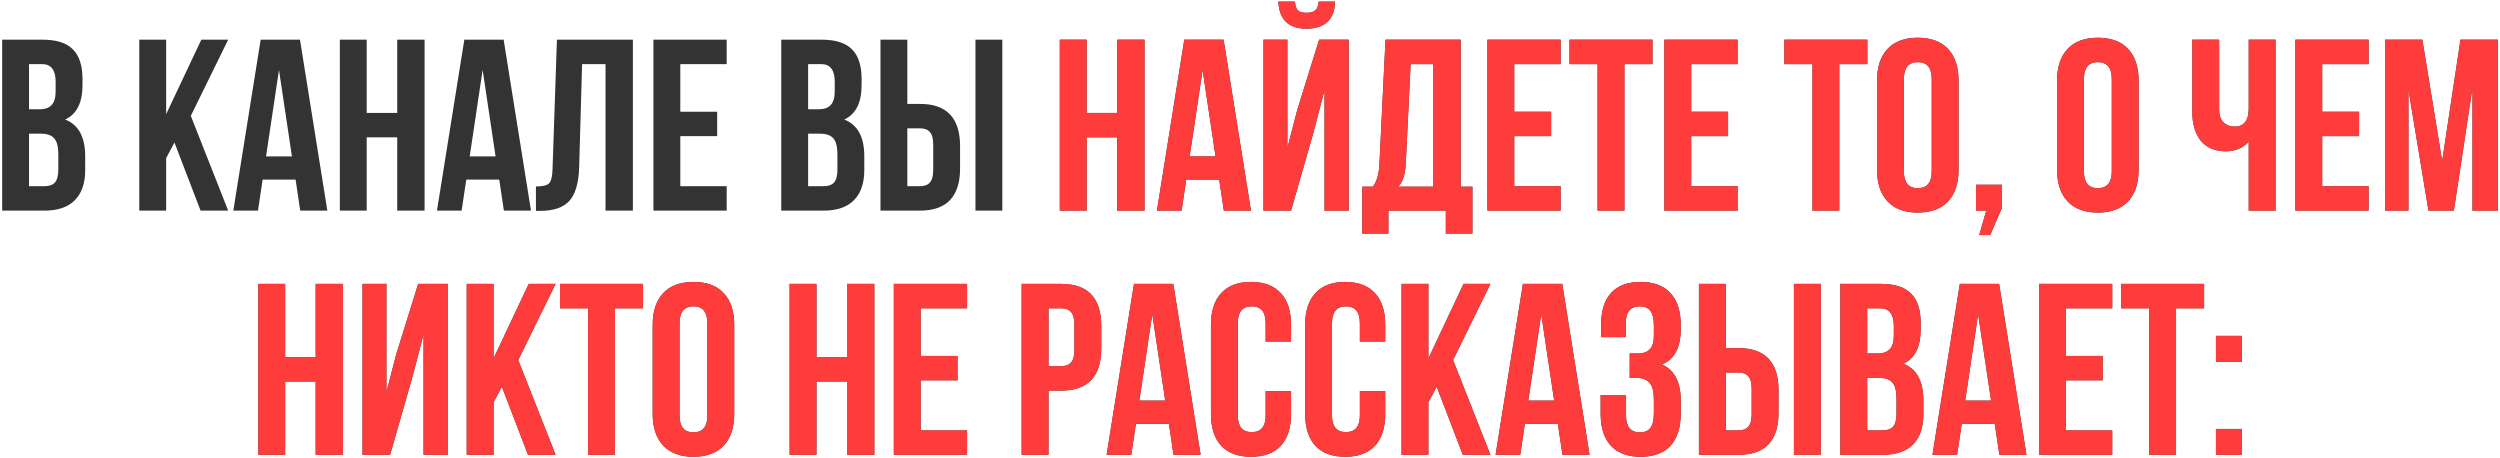 <?xml version="1.0" encoding="UTF-8"?> <svg xmlns="http://www.w3.org/2000/svg" width="819" height="150" viewBox="0 0 819 150" fill="none"> <path d="M13.988 13C18.521 13 21.828 14.067 23.908 16.2C25.988 18.28 27.028 21.507 27.028 25.88V27.88C27.028 33.64 25.134 37.4 21.348 39.16C25.721 40.867 27.908 44.867 27.908 51.16V55.72C27.908 60.04 26.761 63.347 24.468 65.64C22.228 67.88 18.921 69 14.548 69H0.708V13H13.988ZM13.428 43.8H9.508V61H14.548C16.095 61 17.241 60.6 17.988 59.8C18.735 58.947 19.108 57.507 19.108 55.48V50.6C19.108 48.04 18.654 46.28 17.748 45.32C16.895 44.307 15.454 43.8 13.428 43.8ZM13.748 21H9.508V35.8H12.948C14.708 35.8 16.015 35.347 16.868 34.44C17.774 33.533 18.228 32.013 18.228 29.88V26.76C18.228 22.92 16.735 21 13.748 21ZM65.71 69L57.15 46.68L54.43 51.8V69H45.63V13H54.43V37.4L65.95 13H74.75L62.51 37.96L74.75 69H65.71ZM98.275 13L107.235 69H98.355L96.835 58.84H86.035L84.515 69H76.435L85.395 13H98.275ZM91.395 22.92L87.155 51.24H95.635L91.395 22.92ZM120.133 45V69H111.333V13H120.133V37H130.133V13H139.093V69H130.133V45H120.133ZM164.993 13L173.953 69H165.073L163.553 58.84H152.753L151.233 69H143.153L152.113 13H164.993ZM158.113 22.92L153.873 51.24H162.353L158.113 22.92ZM175.572 69.08V61.08C177.705 61.08 179.118 60.76 179.812 60.12C180.558 59.427 180.958 57.827 181.012 55.32L182.452 13H207.332V69H198.372V21H190.692L189.732 54.84C189.572 59.96 188.505 63.613 186.532 65.8C184.558 67.987 181.358 69.08 176.932 69.08H175.572ZM222.867 21V36.6H234.947V44.6H222.867V61H238.067V69H214.067V13H238.067V21H222.867ZM269.222 13C273.756 13 277.062 14.067 279.142 16.2C281.222 18.28 282.262 21.507 282.262 25.88V27.88C282.262 33.64 280.369 37.4 276.582 39.16C280.956 40.867 283.142 44.867 283.142 51.16V55.72C283.142 60.04 281.996 63.347 279.702 65.64C277.462 67.88 274.156 69 269.782 69H255.942V13H269.222ZM268.662 43.8H264.742V61H269.782C271.329 61 272.476 60.6 273.222 59.8C273.969 58.947 274.342 57.507 274.342 55.48V50.6C274.342 48.04 273.889 46.28 272.982 45.32C272.129 44.307 270.689 43.8 268.662 43.8ZM268.982 21H264.742V35.8H268.182C269.942 35.8 271.249 35.347 272.102 34.44C273.009 33.533 273.462 32.013 273.462 29.88V26.76C273.462 22.92 271.969 21 268.982 21ZM301.402 69H288.442V13H297.242V34.04H301.402C310.149 34.04 314.522 38.653 314.522 47.88V55.16C314.522 64.387 310.149 69 301.402 69ZM297.242 61H301.402C302.842 61 303.909 60.6 304.602 59.8C305.349 59 305.722 57.64 305.722 55.72V47.32C305.722 45.4 305.349 44.04 304.602 43.24C303.909 42.44 302.842 42.04 301.402 42.04H297.242V61ZM328.362 69H319.562V13H328.362V69Z" fill="#333333"></path> <path d="M355.992 45V69H347.192V13H355.992V37H365.992V13H374.952V69H365.992V45H355.992ZM400.853 13L409.813 69H400.933L399.413 58.84H388.613L387.093 69H379.013L387.973 13H400.853ZM393.973 22.92L389.733 51.24H398.213L393.973 22.92ZM422.951 69H413.911V13H421.751V48.44L424.951 36.12L432.151 13H441.831V69H433.911V29.56L430.311 43.32L422.951 69ZM431.991 0.52C431.884 1.907 431.511 2.867 430.871 3.4C430.231 3.933 429.271 4.2 427.991 4.2C426.764 4.2 425.858 3.96 425.271 3.48C424.684 2.947 424.338 1.96 424.231 0.52H418.791C418.898 3.347 419.698 5.533 421.191 7.08C422.738 8.627 425.004 9.4 427.991 9.4C431.031 9.4 433.351 8.627 434.951 7.08C436.551 5.48 437.351 3.293 437.351 0.52H431.991ZM482.368 76.52H473.648V69H454.848V76.52H446.288V61.16H449.728C451.008 59.56 451.728 57.133 451.888 53.88L453.888 13H478.528V61.16H482.368V76.52ZM462.128 21L460.528 53.72C460.314 57.293 459.488 59.773 458.048 61.16H469.568V21H462.128ZM496.07 21V36.6H508.15V44.6H496.07V61H511.27V69H487.27V13H511.27V21H496.07ZM514.163 21V13H541.363V21H532.163V69H523.363V21H514.163ZM554.039 21V36.6H566.119V44.6H554.039V61H569.239V69H545.239V13H569.239V21H554.039ZM584.554 21V13H611.754V21H602.554V69H593.754V21H584.554ZM623.71 25.88V56.12C623.71 59.8 625.23 61.64 628.27 61.64C631.31 61.64 632.83 59.8 632.83 56.12V25.88C632.83 22.2 631.31 20.36 628.27 20.36C625.23 20.36 623.71 22.2 623.71 25.88ZM614.91 55.56V26.44C614.91 21.96 616.056 18.493 618.35 16.04C620.643 13.587 623.95 12.36 628.27 12.36C632.59 12.36 635.896 13.587 638.19 16.04C640.483 18.493 641.63 21.96 641.63 26.44V55.56C641.63 60.04 640.483 63.507 638.19 65.96C635.896 68.413 632.59 69.64 628.27 69.64C623.95 69.64 620.643 68.413 618.35 65.96C616.056 63.507 614.91 60.04 614.91 55.56ZM650.708 69H647.348V60.52H655.828V68.12L651.988 77H648.388L650.708 69ZM682.694 25.88V56.12C682.694 59.8 684.214 61.64 687.254 61.64C690.294 61.64 691.814 59.8 691.814 56.12V25.88C691.814 22.2 690.294 20.36 687.254 20.36C684.214 20.36 682.694 22.2 682.694 25.88ZM673.894 55.56V26.44C673.894 21.96 675.041 18.493 677.334 16.04C679.627 13.587 682.934 12.36 687.254 12.36C691.574 12.36 694.881 13.587 697.174 16.04C699.467 18.493 700.614 21.96 700.614 26.44V55.56C700.614 60.04 699.467 63.507 697.174 65.96C694.881 68.413 691.574 69.64 687.254 69.64C682.934 69.64 679.627 68.413 677.334 65.96C675.041 63.507 673.894 60.04 673.894 55.56ZM736.675 13H745.475V69H736.675V46.44C734.755 48.52 732.248 49.56 729.155 49.56C725.635 49.56 722.915 48.413 720.995 46.12C719.128 43.773 718.195 40.627 718.195 36.68V13H726.995V35.96C726.995 37.773 727.475 39.16 728.435 40.12C729.395 41.027 730.621 41.48 732.115 41.48C733.555 41.48 734.675 41 735.475 40.04C736.275 39.027 736.675 37.587 736.675 35.72V13ZM760.758 21V36.6H772.838V44.6H760.758V61H775.958V69H751.958V13H775.958V21H760.758ZM793.571 13L800.051 52.76L806.051 13H818.291V69H809.971V28.84L803.891 69H795.571L789.011 29.4V69H781.331V13H793.571ZM93.414 125V149H84.614V93H93.414V117H103.414V93H112.374V149H103.414V125H93.414ZM135.155 123.32L127.795 149H118.755V93H126.595V128.44L129.795 116.12L136.995 93H146.675V149H138.755V109.56L135.155 123.32ZM172.975 149L164.415 126.68L161.695 131.8V149H152.895V93H161.695V117.4L173.215 93H182.015L169.775 117.96L182.015 149H172.975ZM183.46 101V93H210.66V101H201.46V149H192.66V101H183.46ZM222.616 105.88V136.12C222.616 139.8 224.136 141.64 227.176 141.64C230.216 141.64 231.736 139.8 231.736 136.12V105.88C231.736 102.2 230.216 100.36 227.176 100.36C224.136 100.36 222.616 102.2 222.616 105.88ZM213.816 135.56V106.44C213.816 101.96 214.963 98.493 217.256 96.04C219.549 93.587 222.856 92.36 227.176 92.36C231.496 92.36 234.803 93.587 237.096 96.04C239.389 98.493 240.536 101.96 240.536 106.44V135.56C240.536 140.04 239.389 143.507 237.096 145.96C234.803 148.413 231.496 149.64 227.176 149.64C222.856 149.64 219.549 148.413 217.256 145.96C214.963 143.507 213.816 140.04 213.816 135.56ZM267.477 125V149H258.677V93H267.477V117H277.477V93H286.437V149H277.477V125H267.477ZM301.617 101V116.6H313.697V124.6H301.617V141H316.817V149H292.817V93H316.817V101H301.617ZM347.652 93C356.399 93 360.772 97.613 360.772 106.84V114.12C360.772 123.347 356.399 127.96 347.652 127.96H343.492V149H334.692V93H347.652ZM347.652 101H343.492V119.96H347.652C349.092 119.96 350.159 119.56 350.852 118.76C351.599 117.96 351.972 116.6 351.972 114.68V106.28C351.972 104.36 351.599 103 350.852 102.2C350.159 101.4 349.092 101 347.652 101ZM384.368 93L393.328 149H384.448L382.928 138.84H372.128L370.608 149H362.528L371.488 93H384.368ZM377.488 102.92L373.248 131.24H381.728L377.488 102.92ZM414.627 128.12H422.947V135.56C422.947 140.093 421.827 143.587 419.587 146.04C417.347 148.44 414.093 149.64 409.827 149.64C405.56 149.64 402.307 148.44 400.067 146.04C397.827 143.587 396.707 140.093 396.707 135.56V106.44C396.707 101.907 397.827 98.44 400.067 96.04C402.307 93.587 405.56 92.36 409.827 92.36C414.093 92.36 417.347 93.587 419.587 96.04C421.827 98.44 422.947 101.907 422.947 106.44V111.88H414.627V105.88C414.627 102.2 413.107 100.36 410.067 100.36C407.027 100.36 405.507 102.2 405.507 105.88V136.12C405.507 139.747 407.027 141.56 410.067 141.56C413.107 141.56 414.627 139.747 414.627 136.12V128.12ZM445.486 128.12H453.806V135.56C453.806 140.093 452.686 143.587 450.446 146.04C448.206 148.44 444.953 149.64 440.686 149.64C436.419 149.64 433.166 148.44 430.926 146.04C428.686 143.587 427.566 140.093 427.566 135.56V106.44C427.566 101.907 428.686 98.44 430.926 96.04C433.166 93.587 436.419 92.36 440.686 92.36C444.953 92.36 448.206 93.587 450.446 96.04C452.686 98.44 453.806 101.907 453.806 106.44V111.88H445.486V105.88C445.486 102.2 443.966 100.36 440.926 100.36C437.886 100.36 436.366 102.2 436.366 105.88V136.12C436.366 139.747 437.886 141.56 440.926 141.56C443.966 141.56 445.486 139.747 445.486 136.12V128.12ZM479.225 149L470.665 126.68L467.945 131.8V149H459.145V93H467.945V117.4L479.465 93H488.265L476.025 117.96L488.265 149H479.225ZM511.79 93L520.75 149H511.87L510.35 138.84H499.55L498.03 149H489.95L498.91 93H511.79ZM504.91 102.92L500.67 131.24H509.15L504.91 102.92ZM541.808 109.88V106.76C541.808 104.36 541.408 102.707 540.608 101.8C539.862 100.84 538.742 100.36 537.248 100.36C534.155 100.36 532.608 102.2 532.608 105.88V110.44H524.528V106.28C524.528 101.747 525.622 98.307 527.808 95.96C529.995 93.56 533.222 92.36 537.488 92.36C541.755 92.36 545.008 93.587 547.248 96.04C549.488 98.44 550.608 101.907 550.608 106.44V107.88C550.608 113.853 548.555 117.693 544.448 119.4C548.555 121.213 550.608 125.133 550.608 131.16V135.56C550.608 140.093 549.488 143.587 547.248 146.04C545.008 148.44 541.755 149.64 537.488 149.64C533.222 149.64 529.968 148.44 527.728 146.04C525.488 143.587 524.368 140.093 524.368 135.56V129.4H532.688V136.12C532.688 139.8 534.208 141.64 537.248 141.64C538.742 141.64 539.862 141.187 540.608 140.28C541.408 139.32 541.808 137.667 541.808 135.32V130.92C541.808 128.36 541.355 126.547 540.448 125.48C539.542 124.36 538.075 123.8 536.048 123.8H533.888V115.8H536.528C538.288 115.8 539.595 115.347 540.448 114.44C541.355 113.533 541.808 112.013 541.808 109.88ZM569.527 149H556.567V93H565.367V114.04H569.527C578.274 114.04 582.647 118.653 582.647 127.88V135.16C582.647 144.387 578.274 149 569.527 149ZM565.367 141H569.527C570.967 141 572.034 140.6 572.727 139.8C573.474 139 573.847 137.64 573.847 135.72V127.32C573.847 125.4 573.474 124.04 572.727 123.24C572.034 122.44 570.967 122.04 569.527 122.04H565.367V141ZM596.487 149H587.687V93H596.487V149ZM616.175 93C620.709 93 624.015 94.067 626.095 96.2C628.175 98.28 629.215 101.507 629.215 105.88V107.88C629.215 113.64 627.322 117.4 623.535 119.16C627.909 120.867 630.095 124.867 630.095 131.16V135.72C630.095 140.04 628.949 143.347 626.655 145.64C624.415 147.88 621.109 149 616.735 149H602.895V93H616.175ZM615.615 123.8H611.695V141H616.735C618.282 141 619.429 140.6 620.175 139.8C620.922 138.947 621.295 137.507 621.295 135.48V130.6C621.295 128.04 620.842 126.28 619.935 125.32C619.082 124.307 617.642 123.8 615.615 123.8ZM615.935 101H611.695V115.8H615.135C616.895 115.8 618.202 115.347 619.055 114.44C619.962 113.533 620.415 112.013 620.415 109.88V106.76C620.415 102.92 618.922 101 615.935 101ZM654.915 93L663.875 149H654.995L653.475 138.84H642.675L641.155 149H633.075L642.035 93H654.915ZM648.035 102.92L643.795 131.24H652.275L648.035 102.92ZM676.773 101V116.6H688.853V124.6H676.773V141H691.973V149H667.973V93H691.973V101H676.773ZM694.867 101V93H722.067V101H712.867V149H704.067V101H694.867ZM725.942 140.52H734.422V149H725.942V140.52ZM725.942 110.04H734.422V118.52H725.942V110.04Z" fill="#333333"></path> <path d="M355.992 45V69H347.192V13H355.992V37H365.992V13H374.952V69H365.992V45H355.992ZM400.853 13L409.813 69H400.933L399.413 58.84H388.613L387.093 69H379.013L387.973 13H400.853ZM393.973 22.92L389.733 51.24H398.213L393.973 22.92ZM422.951 69H413.911V13H421.751V48.44L424.951 36.12L432.151 13H441.831V69H433.911V29.56L430.311 43.32L422.951 69ZM431.991 0.52C431.884 1.907 431.511 2.867 430.871 3.4C430.231 3.933 429.271 4.2 427.991 4.2C426.764 4.2 425.858 3.96 425.271 3.48C424.684 2.947 424.338 1.96 424.231 0.52H418.791C418.898 3.347 419.698 5.533 421.191 7.08C422.738 8.627 425.004 9.4 427.991 9.4C431.031 9.4 433.351 8.627 434.951 7.08C436.551 5.48 437.351 3.293 437.351 0.52H431.991ZM482.368 76.52H473.648V69H454.848V76.52H446.288V61.16H449.728C451.008 59.56 451.728 57.133 451.888 53.88L453.888 13H478.528V61.16H482.368V76.52ZM462.128 21L460.528 53.72C460.314 57.293 459.488 59.773 458.048 61.16H469.568V21H462.128ZM496.07 21V36.6H508.15V44.6H496.07V61H511.27V69H487.27V13H511.27V21H496.07ZM514.163 21V13H541.363V21H532.163V69H523.363V21H514.163ZM554.039 21V36.6H566.119V44.6H554.039V61H569.239V69H545.239V13H569.239V21H554.039ZM584.554 21V13H611.754V21H602.554V69H593.754V21H584.554ZM623.71 25.88V56.12C623.71 59.8 625.23 61.64 628.27 61.64C631.31 61.64 632.83 59.8 632.83 56.12V25.88C632.83 22.2 631.31 20.36 628.27 20.36C625.23 20.36 623.71 22.2 623.71 25.88ZM614.91 55.56V26.44C614.91 21.96 616.056 18.493 618.35 16.04C620.643 13.587 623.95 12.36 628.27 12.36C632.59 12.36 635.896 13.587 638.19 16.04C640.483 18.493 641.63 21.96 641.63 26.44V55.56C641.63 60.04 640.483 63.507 638.19 65.96C635.896 68.413 632.59 69.64 628.27 69.64C623.95 69.64 620.643 68.413 618.35 65.96C616.056 63.507 614.91 60.04 614.91 55.56ZM650.708 69H647.348V60.52H655.828V68.12L651.988 77H648.388L650.708 69ZM682.694 25.88V56.12C682.694 59.8 684.214 61.64 687.254 61.64C690.294 61.64 691.814 59.8 691.814 56.12V25.88C691.814 22.2 690.294 20.36 687.254 20.36C684.214 20.36 682.694 22.2 682.694 25.88ZM673.894 55.56V26.44C673.894 21.96 675.041 18.493 677.334 16.04C679.627 13.587 682.934 12.36 687.254 12.36C691.574 12.36 694.881 13.587 697.174 16.04C699.467 18.493 700.614 21.96 700.614 26.44V55.56C700.614 60.04 699.467 63.507 697.174 65.96C694.881 68.413 691.574 69.64 687.254 69.64C682.934 69.64 679.627 68.413 677.334 65.96C675.041 63.507 673.894 60.04 673.894 55.56ZM736.675 13H745.475V69H736.675V46.44C734.755 48.52 732.248 49.56 729.155 49.56C725.635 49.56 722.915 48.413 720.995 46.12C719.128 43.773 718.195 40.627 718.195 36.68V13H726.995V35.96C726.995 37.773 727.475 39.16 728.435 40.12C729.395 41.027 730.621 41.48 732.115 41.48C733.555 41.48 734.675 41 735.475 40.04C736.275 39.027 736.675 37.587 736.675 35.72V13ZM760.758 21V36.6H772.838V44.6H760.758V61H775.958V69H751.958V13H775.958V21H760.758ZM793.571 13L800.051 52.76L806.051 13H818.291V69H809.971V28.84L803.891 69H795.571L789.011 29.4V69H781.331V13H793.571ZM93.414 125V149H84.614V93H93.414V117H103.414V93H112.374V149H103.414V125H93.414ZM135.155 123.32L127.795 149H118.755V93H126.595V128.44L129.795 116.12L136.995 93H146.675V149H138.755V109.56L135.155 123.32ZM172.975 149L164.415 126.68L161.695 131.8V149H152.895V93H161.695V117.4L173.215 93H182.015L169.775 117.96L182.015 149H172.975ZM183.46 101V93H210.66V101H201.46V149H192.66V101H183.46ZM222.616 105.88V136.12C222.616 139.8 224.136 141.64 227.176 141.64C230.216 141.64 231.736 139.8 231.736 136.12V105.88C231.736 102.2 230.216 100.36 227.176 100.36C224.136 100.36 222.616 102.2 222.616 105.88ZM213.816 135.56V106.44C213.816 101.96 214.963 98.493 217.256 96.04C219.549 93.587 222.856 92.36 227.176 92.36C231.496 92.36 234.803 93.587 237.096 96.04C239.389 98.493 240.536 101.96 240.536 106.44V135.56C240.536 140.04 239.389 143.507 237.096 145.96C234.803 148.413 231.496 149.64 227.176 149.64C222.856 149.64 219.549 148.413 217.256 145.96C214.963 143.507 213.816 140.04 213.816 135.56ZM267.477 125V149H258.677V93H267.477V117H277.477V93H286.437V149H277.477V125H267.477ZM301.617 101V116.6H313.697V124.6H301.617V141H316.817V149H292.817V93H316.817V101H301.617ZM347.652 93C356.399 93 360.772 97.613 360.772 106.84V114.12C360.772 123.347 356.399 127.96 347.652 127.96H343.492V149H334.692V93H347.652ZM347.652 101H343.492V119.96H347.652C349.092 119.96 350.159 119.56 350.852 118.76C351.599 117.96 351.972 116.6 351.972 114.68V106.28C351.972 104.36 351.599 103 350.852 102.2C350.159 101.4 349.092 101 347.652 101ZM384.368 93L393.328 149H384.448L382.928 138.84H372.128L370.608 149H362.528L371.488 93H384.368ZM377.488 102.92L373.248 131.24H381.728L377.488 102.92ZM414.627 128.12H422.947V135.56C422.947 140.093 421.827 143.587 419.587 146.04C417.347 148.44 414.093 149.64 409.827 149.64C405.56 149.64 402.307 148.44 400.067 146.04C397.827 143.587 396.707 140.093 396.707 135.56V106.44C396.707 101.907 397.827 98.44 400.067 96.04C402.307 93.587 405.56 92.36 409.827 92.36C414.093 92.36 417.347 93.587 419.587 96.04C421.827 98.44 422.947 101.907 422.947 106.44V111.88H414.627V105.88C414.627 102.2 413.107 100.36 410.067 100.36C407.027 100.36 405.507 102.2 405.507 105.88V136.12C405.507 139.747 407.027 141.56 410.067 141.56C413.107 141.56 414.627 139.747 414.627 136.12V128.12ZM445.486 128.12H453.806V135.56C453.806 140.093 452.686 143.587 450.446 146.04C448.206 148.44 444.953 149.64 440.686 149.64C436.419 149.64 433.166 148.44 430.926 146.04C428.686 143.587 427.566 140.093 427.566 135.56V106.44C427.566 101.907 428.686 98.44 430.926 96.04C433.166 93.587 436.419 92.36 440.686 92.36C444.953 92.36 448.206 93.587 450.446 96.04C452.686 98.44 453.806 101.907 453.806 106.44V111.88H445.486V105.88C445.486 102.2 443.966 100.36 440.926 100.36C437.886 100.36 436.366 102.2 436.366 105.88V136.12C436.366 139.747 437.886 141.56 440.926 141.56C443.966 141.56 445.486 139.747 445.486 136.12V128.12ZM479.225 149L470.665 126.68L467.945 131.8V149H459.145V93H467.945V117.4L479.465 93H488.265L476.025 117.96L488.265 149H479.225ZM511.79 93L520.75 149H511.87L510.35 138.84H499.55L498.03 149H489.95L498.91 93H511.79ZM504.91 102.92L500.67 131.24H509.15L504.91 102.92ZM541.808 109.88V106.76C541.808 104.36 541.408 102.707 540.608 101.8C539.862 100.84 538.742 100.36 537.248 100.36C534.155 100.36 532.608 102.2 532.608 105.88V110.44H524.528V106.28C524.528 101.747 525.622 98.307 527.808 95.96C529.995 93.56 533.222 92.36 537.488 92.36C541.755 92.36 545.008 93.587 547.248 96.04C549.488 98.44 550.608 101.907 550.608 106.44V107.88C550.608 113.853 548.555 117.693 544.448 119.4C548.555 121.213 550.608 125.133 550.608 131.16V135.56C550.608 140.093 549.488 143.587 547.248 146.04C545.008 148.44 541.755 149.64 537.488 149.64C533.222 149.64 529.968 148.44 527.728 146.04C525.488 143.587 524.368 140.093 524.368 135.56V129.4H532.688V136.12C532.688 139.8 534.208 141.64 537.248 141.64C538.742 141.64 539.862 141.187 540.608 140.28C541.408 139.32 541.808 137.667 541.808 135.32V130.92C541.808 128.36 541.355 126.547 540.448 125.48C539.542 124.36 538.075 123.8 536.048 123.8H533.888V115.8H536.528C538.288 115.8 539.595 115.347 540.448 114.44C541.355 113.533 541.808 112.013 541.808 109.88ZM569.527 149H556.567V93H565.367V114.04H569.527C578.274 114.04 582.647 118.653 582.647 127.88V135.16C582.647 144.387 578.274 149 569.527 149ZM565.367 141H569.527C570.967 141 572.034 140.6 572.727 139.8C573.474 139 573.847 137.64 573.847 135.72V127.32C573.847 125.4 573.474 124.04 572.727 123.24C572.034 122.44 570.967 122.04 569.527 122.04H565.367V141ZM596.487 149H587.687V93H596.487V149ZM616.175 93C620.709 93 624.015 94.067 626.095 96.2C628.175 98.28 629.215 101.507 629.215 105.88V107.88C629.215 113.64 627.322 117.4 623.535 119.16C627.909 120.867 630.095 124.867 630.095 131.16V135.72C630.095 140.04 628.949 143.347 626.655 145.64C624.415 147.88 621.109 149 616.735 149H602.895V93H616.175ZM615.615 123.8H611.695V141H616.735C618.282 141 619.429 140.6 620.175 139.8C620.922 138.947 621.295 137.507 621.295 135.48V130.6C621.295 128.04 620.842 126.28 619.935 125.32C619.082 124.307 617.642 123.8 615.615 123.8ZM615.935 101H611.695V115.8H615.135C616.895 115.8 618.202 115.347 619.055 114.44C619.962 113.533 620.415 112.013 620.415 109.88V106.76C620.415 102.92 618.922 101 615.935 101ZM654.915 93L663.875 149H654.995L653.475 138.84H642.675L641.155 149H633.075L642.035 93H654.915ZM648.035 102.92L643.795 131.24H652.275L648.035 102.92ZM676.773 101V116.6H688.853V124.6H676.773V141H691.973V149H667.973V93H691.973V101H676.773ZM694.867 101V93H722.067V101H712.867V149H704.067V101H694.867ZM725.942 140.52H734.422V149H725.942V140.52ZM725.942 110.04H734.422V118.52H725.942V110.04Z" fill="#FF3C3C"></path> </svg> 